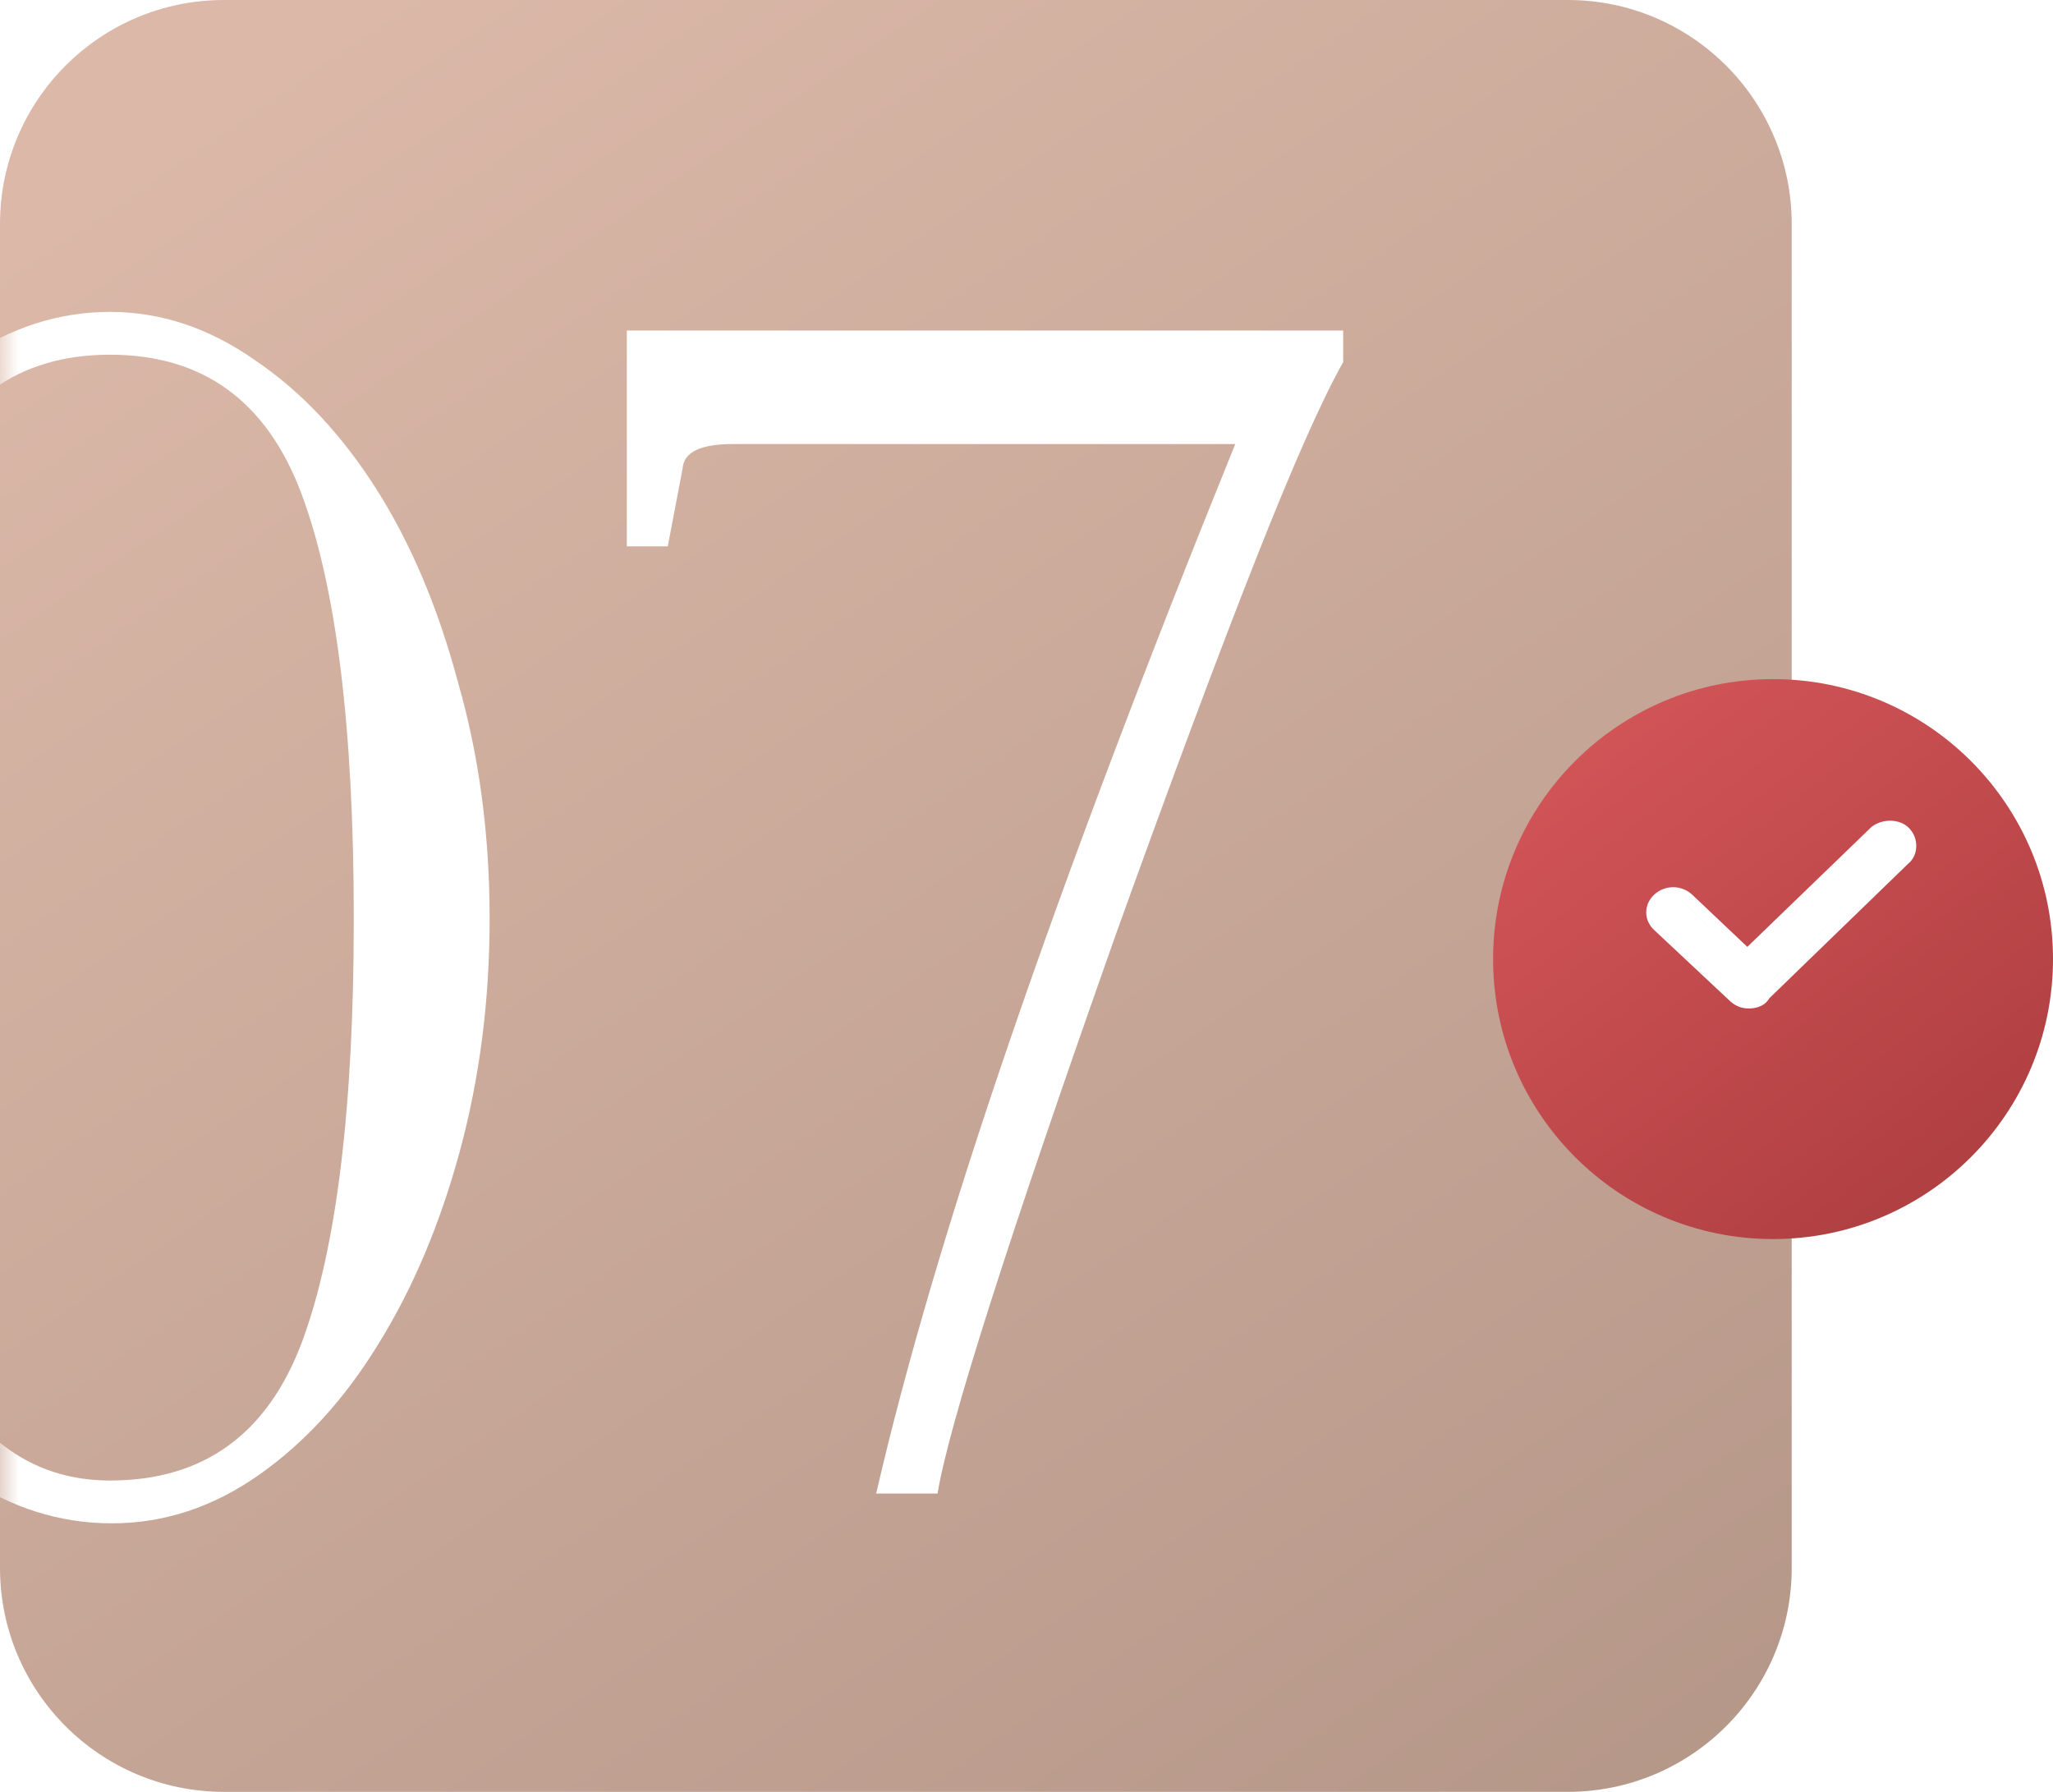 <?xml version="1.0" encoding="UTF-8"?> <svg xmlns="http://www.w3.org/2000/svg" width="55" height="48" viewBox="0 0 55 48" fill="none"><path d="M0 6C0 2.686 2.686 0 6 0H42C45.314 0 48 2.686 48 6V42C48 45.314 45.314 48 42 48H6C2.686 48 0 45.314 0 42V6Z" fill="url(#paint0_linear_1191_3758)"></path><mask id="mask0_1191_3758" style="mask-type:alpha" maskUnits="userSpaceOnUse" x="0" y="0" width="48" height="48"><path d="M0 6C0 2.686 2.686 0 6 0H42C45.314 0 48 2.686 48 6V42C48 45.314 45.314 48 42 48H6C2.686 48 0 45.314 0 42V6Z" fill="url(#paint1_linear_1191_3758)"></path></mask><g mask="url(#mask0_1191_3758)"><path d="M2.947 8.355C4.31 8.355 5.606 8.787 6.836 9.652C8.065 10.482 9.145 11.629 10.076 13.091C11.006 14.553 11.737 16.281 12.269 18.275C12.834 20.236 13.117 22.346 13.117 24.606C13.117 26.799 12.851 28.876 12.319 30.837C11.787 32.798 11.056 34.526 10.126 36.021C9.228 37.484 8.165 38.647 6.935 39.511C5.706 40.375 4.393 40.807 2.997 40.807C1.601 40.807 0.289 40.391 -0.941 39.561C-2.17 38.697 -3.25 37.533 -4.181 36.071C-5.111 34.609 -5.859 32.898 -6.424 30.937C-6.956 28.976 -7.222 26.883 -7.222 24.656C-7.222 22.363 -6.956 20.219 -6.424 18.226C-5.859 16.232 -5.111 14.503 -4.181 13.041C-3.25 11.579 -2.17 10.432 -0.941 9.602C0.289 8.771 1.585 8.355 2.947 8.355ZM2.947 39.66C5.44 39.66 7.151 38.431 8.082 35.971C9.012 33.479 9.478 29.691 9.478 24.606C9.478 19.521 9.012 15.733 8.082 13.241C7.151 10.748 5.44 9.502 2.947 9.502C0.488 9.502 -1.223 10.732 -2.187 13.191C-3.117 15.65 -3.583 19.455 -3.583 24.606C-3.583 34.642 -1.406 39.66 2.947 39.66Z" fill="white"></path><path d="M16.793 8.854H35.984V9.701C35.419 10.698 34.639 12.46 33.642 14.985C32.645 17.511 31.398 20.851 29.903 25.005C27.012 33.18 25.417 38.181 25.117 40.009H23.473C24.27 36.553 25.466 32.499 27.062 27.846C28.657 23.194 30.667 17.877 33.093 11.895H19.634C18.77 11.895 18.322 12.111 18.288 12.543L17.89 14.636H16.793V8.854Z" fill="white"></path></g><g filter="url(#filter0_i_1191_3758)"><path d="M55 24.5C55 28.642 51.642 32 47.5 32C43.358 32 40 28.642 40 24.5C40 20.358 43.358 17 47.5 17C51.642 17 55 20.358 55 24.5Z" fill="url(#paint2_linear_1191_3758)"></path></g><path fill-rule="evenodd" clip-rule="evenodd" d="M44.327 24.924L46.353 26.822L46.36 26.828C46.495 26.947 46.65 27.015 46.855 27.015C46.987 27.015 47.263 26.982 47.398 26.744L51.124 23.133L51.177 23.086L51.191 23.069C51.323 22.915 51.355 22.718 51.328 22.55C51.301 22.383 51.209 22.21 51.043 22.1C50.883 21.994 50.689 21.972 50.529 21.992C50.374 22.012 50.196 22.078 50.069 22.218L46.811 25.365L45.327 23.96L45.319 23.953C45.036 23.704 44.613 23.704 44.33 23.953C44.188 24.078 44.102 24.251 44.102 24.441C44.102 24.628 44.187 24.8 44.327 24.924ZM50.914 22.906L47.145 26.56C47.103 26.669 46.979 26.706 46.855 26.706C46.745 26.706 46.667 26.677 46.594 26.62C46.667 26.677 46.745 26.706 46.854 26.706C46.979 26.706 47.103 26.669 47.144 26.56L50.914 22.906L50.956 22.869C51.075 22.729 51.042 22.489 50.894 22.373C51.042 22.489 51.075 22.73 50.956 22.869L50.914 22.906ZM45.115 24.185L46.813 25.792L46.813 25.792L45.114 24.185C45.107 24.178 45.1 24.172 45.093 24.167C45.1 24.172 45.108 24.178 45.115 24.185Z" fill="white"></path><defs><filter id="filter0_i_1191_3758" x="40" y="17" width="15" height="16.192" filterUnits="userSpaceOnUse" color-interpolation-filters="sRGB"><feFlood flood-opacity="0" result="BackgroundImageFix"></feFlood><feBlend mode="normal" in="SourceGraphic" in2="BackgroundImageFix" result="shape"></feBlend><feColorMatrix in="SourceAlpha" type="matrix" values="0 0 0 0 0 0 0 0 0 0 0 0 0 0 0 0 0 0 127 0" result="hardAlpha"></feColorMatrix><feOffset dy="1.192"></feOffset><feGaussianBlur stdDeviation="0.596"></feGaussianBlur><feComposite in2="hardAlpha" operator="arithmetic" k2="-1" k3="1"></feComposite><feColorMatrix type="matrix" values="0 0 0 0 1 0 0 0 0 1 0 0 0 0 1 0 0 0 0.25 0"></feColorMatrix><feBlend mode="normal" in2="shape" result="effect1_innerShadow_1191_3758"></feBlend></filter><linearGradient id="paint0_linear_1191_3758" x1="17.765" y1="-5.429" x2="57.636" y2="53.085" gradientUnits="userSpaceOnUse"><stop stop-color="#DBB8A8"></stop><stop offset="1" stop-color="#AE9183"></stop></linearGradient><linearGradient id="paint1_linear_1191_3758" x1="17.765" y1="-5.429" x2="57.636" y2="53.085" gradientUnits="userSpaceOnUse"><stop stop-color="#DBB8A8"></stop><stop offset="1" stop-color="#AE9183"></stop></linearGradient><linearGradient id="paint2_linear_1191_3758" x1="43.309" y1="17" x2="57.868" y2="35.971" gradientUnits="userSpaceOnUse"><stop stop-color="#D35558"></stop><stop offset="1" stop-color="#9F3537"></stop></linearGradient></defs></svg> 
